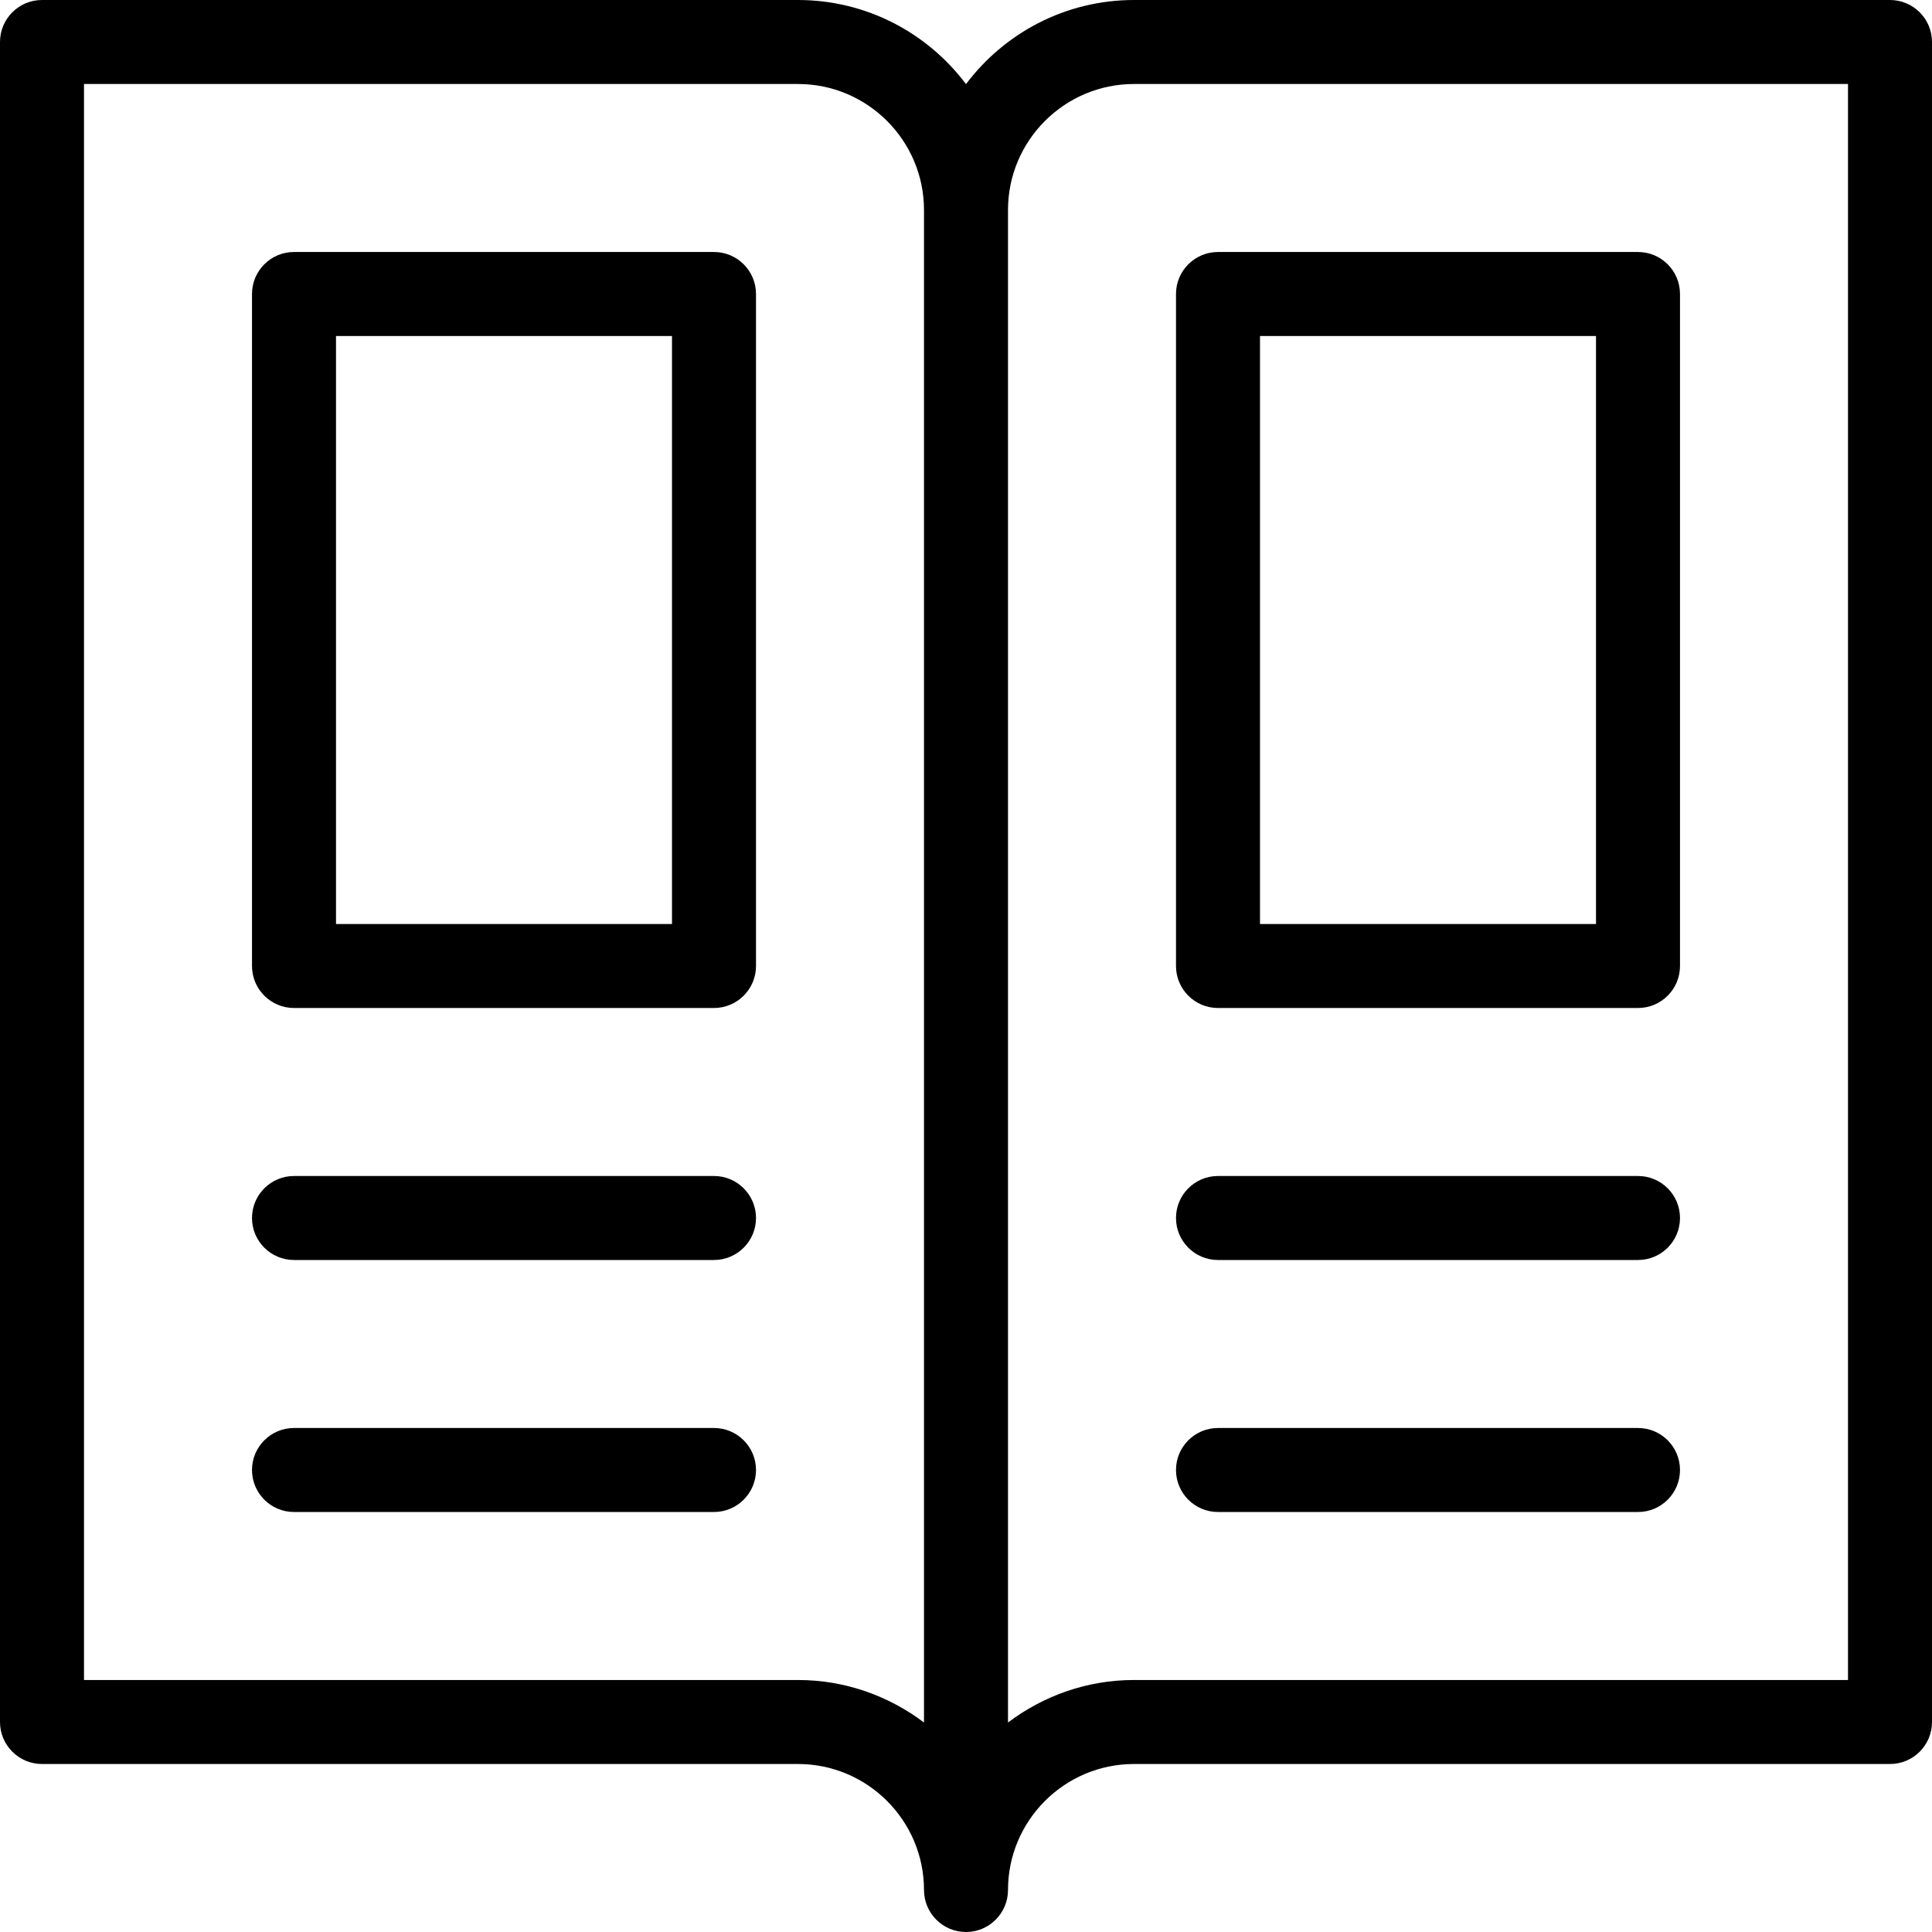 <?xml version="1.0" encoding="UTF-8" standalone="no"?><!-- icon666.com - MILLIONS OF FREE VECTOR ICONS --><svg width="1024" height="1024" viewBox="0 0 368 368" xmlns="http://www.w3.org/2000/svg"><path d="m360 0h-144c-13.07 0-24.695 6.305-32 16.023-7.305-9.719-18.93-16.023-32-16.023h-144c-4.414 0-8 3.586-8 8v320c0 4.414 3.586 8 8 8h144c13.23 0 24 10.77 24 24 0 4.414 3.586 8 8 8s8-3.586 8-8c0-13.23 10.77-24 24-24h144c4.426 0 8-3.586 8-8v-320c0-4.414-3.574-8-8-8zm-184 328.098c-6.695-5.051-14.984-8.098-24-8.098h-136v-304h136c13.23 0 24 10.77 24 24zm176-8.098h-136c-9.016 0-17.305 3.047-24 8.098v-288.098c0-13.23 10.77-24 24-24h136zm0 0"/><path d="m232 192h80c4.426 0 8-3.586 8-8v-128c0-4.414-3.574-8-8-8h-80c-4.426 0-8 3.586-8 8v128c0 4.414 3.574 8 8 8zm8-128h64v112h-64zm0 0"/><path d="m136 48h-80c-4.414 0-8 3.586-8 8v128c0 4.414 3.586 8 8 8h80c4.414 0 8-3.586 8-8v-128c0-4.414-3.586-8-8-8zm-8 128h-64v-112h64zm0 0"/><path d="m136 224h-80c-4.414 0-8 3.586-8 8s3.586 8 8 8h80c4.414 0 8-3.586 8-8s-3.586-8-8-8zm0 0"/><path d="m136 272h-80c-4.414 0-8 3.586-8 8s3.586 8 8 8h80c4.414 0 8-3.586 8-8s-3.586-8-8-8zm0 0"/><path d="m232 240h80c4.426 0 8-3.586 8-8s-3.574-8-8-8h-80c-4.426 0-8 3.586-8 8s3.574 8 8 8zm0 0"/><path d="m232 288h80c4.426 0 8-3.586 8-8s-3.574-8-8-8h-80c-4.426 0-8 3.586-8 8s3.574 8 8 8zm0 0"/></svg>